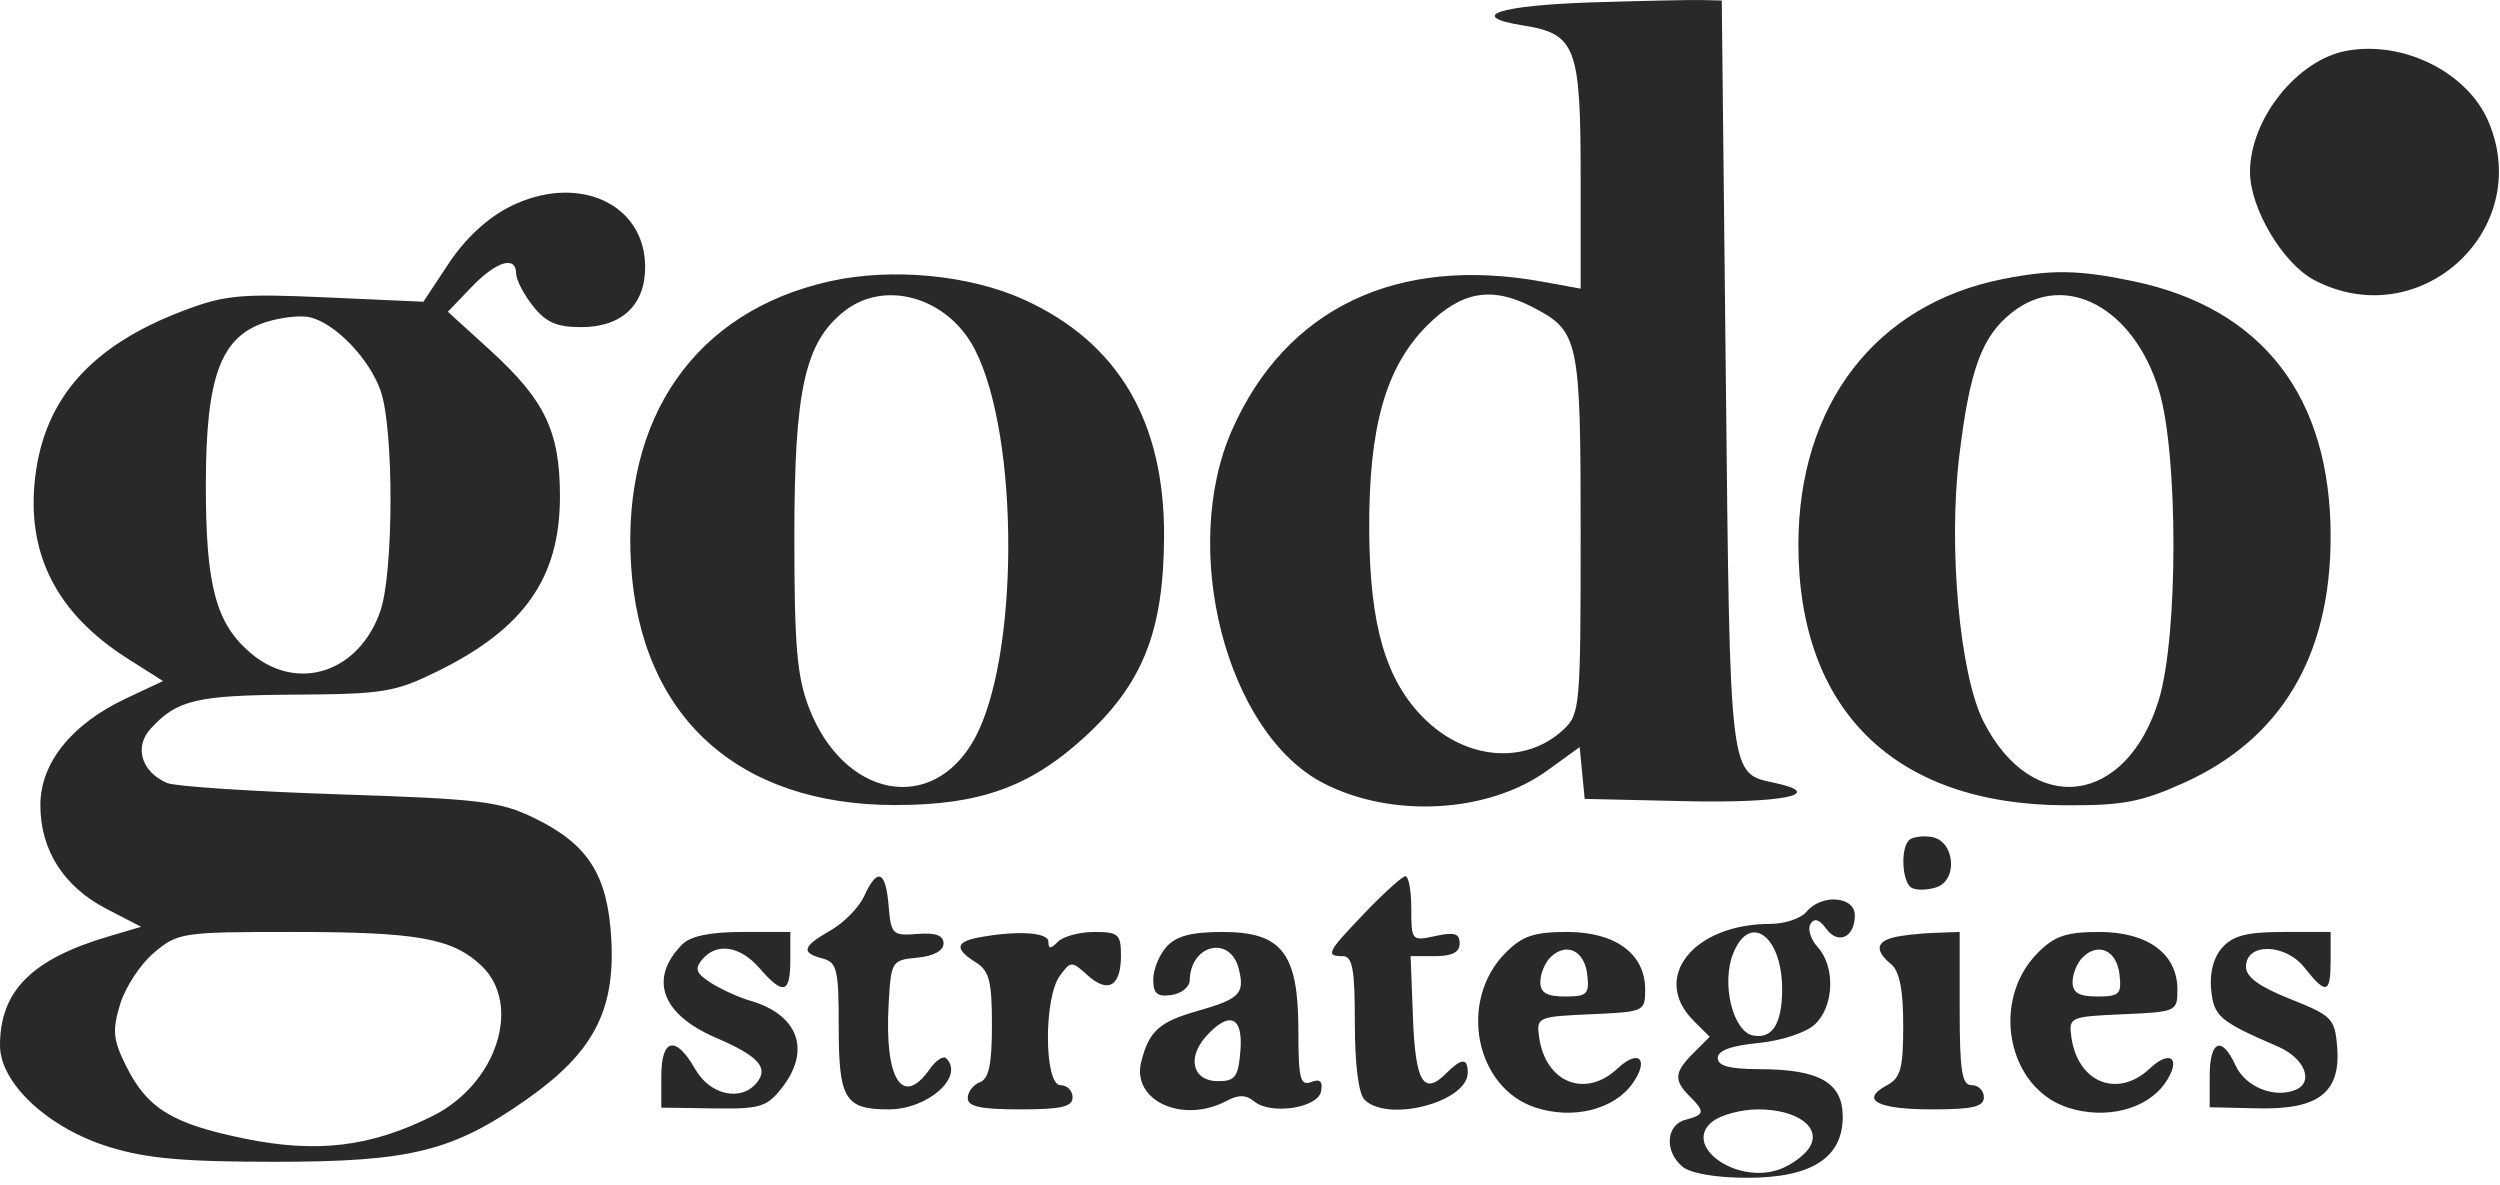 <svg xmlns="http://www.w3.org/2000/svg" width="310" height="147" viewBox="0 0 310 147" fill="none"><path fill-rule="evenodd" clip-rule="evenodd" d="M197.514 0.292C185.838 0.657 181.738 2.018 188.875 3.159C195.405 4.203 196 5.768 196 21.899V35.79L191.25 34.927C173.245 31.653 159.497 38.201 152.809 53.233C146.202 68.085 152.072 90.895 164.101 97.115C172.583 101.502 184.58 100.823 191.866 95.545L195.879 92.638L196.189 95.851L196.5 99.063L208.918 99.345C220.943 99.618 226.544 98.5 220.168 97.1C214.376 95.828 214.542 97.189 214 46.66L213.5 0.063L211 0.005C209.625 -0.026 203.556 0.102 197.514 0.292ZM291 6.293C284.873 7.398 279 14.753 279 21.319C279 25.839 283.078 32.694 286.984 34.739C299.971 41.537 314.231 28.626 308.606 15.163C306.036 9.011 298.098 5.012 291 6.293ZM63.159 25.66C60.412 27.053 57.657 29.617 55.659 32.639L52.5 37.415L40.5 36.877C29.779 36.397 27.883 36.574 22.718 38.535C11.325 42.861 5.516 49.396 4.36 59.186C3.241 68.669 7.027 76.087 15.838 81.675L20.216 84.451L15.62 86.612C8.875 89.782 4.999 94.615 5.004 99.848C5.009 105.423 7.902 109.955 13.211 112.702L17.5 114.921L13.416 116.131C3.924 118.941 0 122.89 0 129.631C0 134.331 5.98 139.891 13.545 142.225C18.163 143.651 22.754 144.063 34 144.063C50.979 144.063 56.173 142.771 65.425 136.243C73.545 130.515 76.275 125.334 75.807 116.541C75.381 108.518 72.958 104.691 66.243 101.434C61.973 99.362 59.555 99.069 42 98.495C31.275 98.144 21.7 97.513 20.722 97.092C17.549 95.728 16.605 92.657 18.659 90.387C21.919 86.785 24.329 86.211 36.5 86.136C47.56 86.069 48.95 85.842 54.243 83.243C65.011 77.955 69.433 71.644 69.433 61.563C69.433 53.475 67.584 49.619 60.705 43.36L55.536 38.656L58.455 35.61C61.537 32.393 64 31.646 64 33.928C64 34.679 64.933 36.479 66.073 37.928C67.683 39.976 69.021 40.563 72.073 40.563C77.095 40.563 80 37.835 80 33.119C80 25.164 71.529 21.412 63.159 25.66ZM102.838 34.892C86.251 38.625 77.103 51.704 78.248 70.05C79.421 88.855 91.488 99.826 111 99.826C121.47 99.826 127.715 97.59 134.459 91.426C141.7 84.808 144.287 78.304 144.345 66.563C144.416 52.239 138.656 42.476 127 37.165C120.215 34.073 110.526 33.161 102.838 34.892ZM248.355 34.602C232.593 37.722 223 50.193 223 67.563C223 88.072 234.94 99.755 256.004 99.856C263.22 99.89 265.452 99.472 270.751 97.094C282.843 91.668 289 81.358 289 66.536C289 49.172 280.55 38.228 264.554 34.874C257.793 33.456 254.431 33.4 248.355 34.602ZM104.713 38.574C99.801 42.438 98.5 48.297 98.5 66.563C98.5 80.131 98.824 83.902 100.322 87.785C104.622 98.929 115.577 101.03 120.786 91.71C126.39 81.682 126.455 54.255 120.899 43.365C117.602 36.903 109.781 34.588 104.713 38.574ZM176.97 40.358C171.819 45.509 169.709 52.977 169.784 65.793C169.854 77.547 171.823 84.319 176.545 89.041C181.762 94.258 189.147 94.869 193.865 90.474C195.921 88.558 196 87.666 196 66.247C196 41.929 195.817 41.071 189.989 38.057C184.969 35.461 181.201 36.127 176.97 40.358ZM249.514 38.731C245.752 41.69 244.265 45.723 242.951 56.528C241.566 67.919 243.012 83.706 245.972 89.508C252.031 101.385 263.725 99.889 267.709 86.726C270.104 78.813 270.108 56.324 267.714 48.419C264.595 38.117 256.066 33.577 249.514 38.731ZM32.931 39.954C27.357 41.756 25.537 46.697 25.524 60.063C25.511 72.662 26.767 77.348 31.143 81.03C36.906 85.879 44.509 83.395 47.157 75.797C48.821 71.022 48.854 53.194 47.206 48.478C45.812 44.487 41.596 40.096 38.431 39.34C37.293 39.068 34.818 39.344 32.931 39.954ZM236.709 104.187C235.646 105.25 235.856 109.356 237.009 110.069C237.564 110.411 238.94 110.399 240.067 110.042C242.87 109.152 242.389 104.19 239.459 103.771C238.336 103.61 237.099 103.798 236.709 104.187ZM107.161 111.109C106.523 112.51 104.653 114.422 103.007 115.359C99.492 117.359 99.268 118.138 102 118.853C103.787 119.32 104 120.217 104 127.269C104 136.309 104.755 137.563 110.2 137.563C115.048 137.563 119.618 133.514 117.34 131.236C116.977 130.873 116.051 131.473 115.283 132.569C111.904 137.394 109.661 133.844 110.191 124.51C110.494 119.17 110.564 119.057 113.75 118.75C115.767 118.555 117 117.89 117 116.996C117 115.985 116.03 115.631 113.75 115.809C110.663 116.05 110.484 115.875 110.19 112.313C109.828 107.941 108.792 107.53 107.161 111.109ZM169.25 113.18C164.562 118.066 164.308 118.563 166.5 118.563C167.713 118.563 168 120.152 168 126.863C168 131.985 168.459 135.622 169.2 136.363C172.085 139.248 182 136.647 182 133.006C182 131.152 181.24 131.18 179.313 133.108C176.528 135.892 175.511 134.187 175.208 126.233L174.916 118.563H177.958C180.063 118.563 181 118.077 181 116.984C181 115.749 180.345 115.548 178 116.063C175.049 116.711 175 116.655 175 112.642C175 110.399 174.662 108.605 174.25 108.657C173.838 108.709 171.588 110.744 169.25 113.18ZM224 113.063C223.315 113.888 221.302 114.563 219.527 114.563C209.977 114.563 204.676 121.239 210 126.563L212 128.563L210 130.563C207.607 132.956 207.515 133.935 209.5 135.92C211.456 137.876 211.396 138.226 209 138.853C206.571 139.488 206.363 142.789 208.633 144.673C209.619 145.492 212.757 146.035 216.556 146.046C224.586 146.068 228.5 143.59 228.5 138.485C228.5 134.253 225.629 132.598 218.25 132.578C214.473 132.567 213 132.178 213 131.19C213 130.273 214.664 129.658 218.01 129.336C220.846 129.064 223.884 128.073 225.01 127.054C227.421 124.872 227.624 119.909 225.402 117.455C224.523 116.484 224.116 115.184 224.498 114.566C224.971 113.801 225.591 113.988 226.444 115.156C227.935 117.195 230 116.235 230 113.504C230 111.115 225.868 110.812 224 113.063ZM19.095 118.137C17.413 119.552 15.52 122.433 14.889 124.539C13.913 127.797 14.022 128.931 15.621 132.151C18.258 137.46 21.348 139.355 30.368 141.194C39.329 143.022 45.967 142.218 53.663 138.374C61.624 134.399 64.793 124.536 59.66 119.713C56.065 116.336 51.721 115.563 36.333 115.563C22.559 115.563 22.066 115.637 19.095 118.137ZM84.637 117.069C80.394 121.312 81.992 125.774 88.8 128.692C94.056 130.944 95.372 132.41 93.82 134.279C91.86 136.641 88.031 135.781 86.203 132.569C83.801 128.347 82 128.725 82 133.454V137.344L88.437 137.441C94.25 137.528 95.075 137.283 96.937 134.915C100.618 130.237 99.011 125.814 93 124.077C91.625 123.68 89.457 122.697 88.183 121.892C86.322 120.717 86.1 120.147 87.056 118.996C88.85 116.834 91.758 117.269 94.187 120.063C97.124 123.441 98 123.211 98 119.063V115.563H92.071C88.125 115.563 85.639 116.066 84.637 117.069ZM121.25 116.269C118.471 116.804 118.397 117.706 121 119.331C122.668 120.373 123 121.663 123 127.103C123 131.979 122.621 133.771 121.5 134.201C120.675 134.518 120 135.404 120 136.17C120 137.218 121.611 137.563 126.5 137.563C131.611 137.563 133 137.242 133 136.063C133 135.238 132.325 134.563 131.5 134.563C129.475 134.563 129.403 123.762 131.41 121.017C132.778 119.146 132.878 119.143 134.847 120.924C137.399 123.234 139 122.302 139 118.504C139 115.843 138.685 115.563 135.7 115.563C133.885 115.563 131.86 116.103 131.2 116.763C130.267 117.696 130 117.696 130 116.763C130 115.584 125.982 115.357 121.25 116.269ZM144.655 117.392C143.745 118.398 143 120.229 143 121.461C143 123.213 143.491 123.632 145.25 123.383C146.488 123.207 147.512 122.388 147.526 121.563C147.605 117.097 152.553 115.936 153.608 120.136C154.384 123.228 153.741 123.873 148.369 125.399C143.745 126.712 142.458 127.889 141.508 131.675C140.296 136.503 146.692 139.404 152.13 136.494C153.569 135.723 154.511 135.742 155.499 136.562C157.575 138.285 163.418 137.41 163.814 135.317C164.049 134.078 163.688 133.746 162.573 134.173C161.235 134.687 161 133.735 161 127.805C161 118.187 158.981 115.563 151.582 115.563C147.745 115.563 145.86 116.061 144.655 117.392ZM186.714 118.121C180.796 124.039 182.88 134.881 190.407 137.339C195.073 138.862 200.17 137.586 202.455 134.324C204.544 131.341 203.201 130.025 200.58 132.488C196.577 136.249 191.623 134.252 190.843 128.563C190.51 126.133 190.689 126.055 197.25 125.767C203.894 125.476 204 125.428 204 122.692C204 118.276 200.317 115.563 194.322 115.563C190.239 115.563 188.783 116.052 186.714 118.121ZM214.882 118.313C213.436 122.032 214.896 127.926 217.38 128.401C219.763 128.856 220.965 126.971 220.985 122.747C221.016 116.02 216.927 113.05 214.882 118.313ZM234.75 116.252C232.604 116.813 232.521 117.92 234.5 119.563C235.545 120.43 236 122.733 236 127.15C236 132.498 235.682 133.663 233.972 134.578C230.582 136.392 232.773 137.563 239.559 137.563C244.618 137.563 246 137.241 246 136.063C246 135.238 245.325 134.563 244.5 134.563C243.272 134.563 243 132.841 243 125.063V115.563L239.75 115.679C237.963 115.743 235.713 116.001 234.75 116.252ZM252.714 118.121C246.796 124.039 248.88 134.881 256.407 137.339C261.073 138.862 266.17 137.586 268.455 134.324C270.544 131.341 269.201 130.025 266.58 132.488C262.577 136.249 257.623 134.252 256.843 128.563C256.51 126.133 256.689 126.055 263.25 125.767C269.894 125.476 270 125.428 270 122.692C270 118.276 266.317 115.563 260.322 115.563C256.239 115.563 254.783 116.052 252.714 118.121ZM275.585 117.469C274.489 118.681 273.976 120.584 274.18 122.688C274.504 126.045 275.187 126.628 282.488 129.786C285.823 131.229 286.99 134.246 284.572 135.174C281.899 136.199 278.4 134.735 277.193 132.087C275.503 128.378 274 129.011 274 133.432V137.302L279.995 137.437C287.535 137.608 290.281 135.459 289.807 129.759C289.52 126.303 289.15 125.93 284 123.882C280.155 122.353 278.5 121.149 278.5 119.879C278.5 116.87 283.377 116.956 285.778 120.008C288.445 123.398 289 123.235 289 119.063V115.563H283.155C278.676 115.563 276.907 116.008 275.585 117.469ZM192.229 118.734C191.553 119.41 191 120.773 191 121.763C191 123.105 191.78 123.563 194.066 123.563C196.82 123.563 197.101 123.283 196.816 120.822C196.471 117.831 194.176 116.787 192.229 118.734ZM258.229 118.734C257.553 119.41 257 120.773 257 121.763C257 123.105 257.78 123.563 260.066 123.563C262.82 123.563 263.101 123.283 262.816 120.822C262.471 117.831 260.176 116.787 258.229 118.734ZM149.567 128.489C147.147 131.163 147.9 134.063 151.014 134.063C153.165 134.063 153.542 133.558 153.81 130.313C154.164 126.036 152.453 125.3 149.567 128.489ZM212.441 139.004C208.447 141.971 215.234 146.935 220.646 145.006C222.102 144.487 223.789 143.249 224.396 142.254C225.897 139.795 222.853 137.563 218 137.563C216.01 137.563 213.509 138.212 212.441 139.004Z" fill="#2A2929"></path></svg>